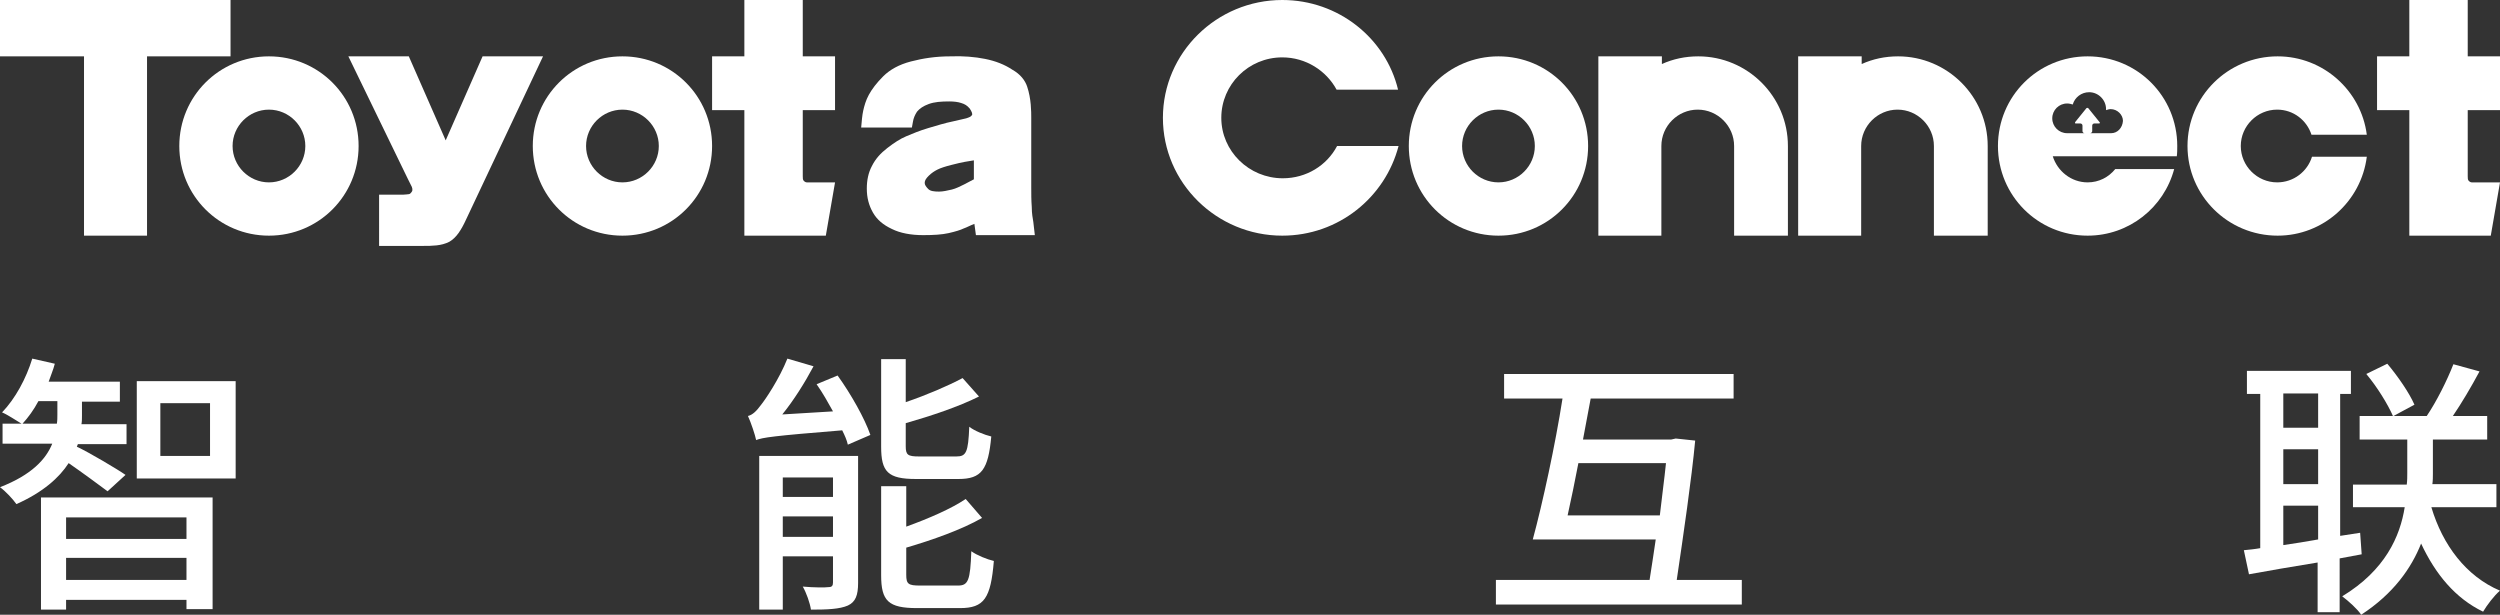 <?xml version="1.0" encoding="utf-8"?>
<!-- Generator: Adobe Illustrator 26.3.1, SVG Export Plug-In . SVG Version: 6.00 Build 0)  -->
<svg version="1.1" id="图层_1" xmlns="http://www.w3.org/2000/svg" xmlns:xlink="http://www.w3.org/1999/xlink" x="0px" y="0px"
	 viewBox="0 0 488 120" style="enable-background:new 0 0 488 120;" xml:space="preserve">
<rect x="0" y="0" width="488" height="120" fill="#333333" stroke="none"/>
<style type="text/css">
	.st0{fill-rule:evenodd;clip-rule:evenodd;fill:#FFFFFF;}
</style>
<g id="Clip-2">
</g>
<g>
	<path class="st0" d="M8,119h4.9v-1.9h23.5v1.8h5.1V97.1H8V119z M12.9,101h23.5v4.2H12.9V101z M12.9,108.9h23.5v4.3H12.9V108.9z"/>
	<path class="st0" d="M13.4,90.4c2.6,1.8,6,4.3,7.6,5.5l3.5-3.2c-1.4-1-7.3-4.5-9.5-5.5l0.2-0.5h9.5v-3.9h-8.8
		c0.1-0.5,0.1-1.1,0.1-1.6v-2.8h7.4v-3.9H9.5c0.4-1.2,0.9-2.3,1.2-3.5L6.3,70C5.1,73.9,3,77.8,0.4,80.5c1,0.4,2.8,1.6,3.8,2.2H0.5
		v3.9h9.7c-1.2,3-4,6.1-10.2,8.5c1.1,0.8,2.5,2.3,3.2,3.3C8.4,96.1,11.6,93.2,13.4,90.4z M4.4,82.7c1.1-1.2,2.2-2.7,3.1-4.4h3.7v2.7
		c0,0.5,0,1.1-0.1,1.7H4.4z"/>
	<path class="st0" d="M26.7,93.4H46v-19H26.7V93.4z M31.3,78.7h9.7V89h-9.7V78.7z"/>
	<path class="st0" d="M159.4,75c1.2,1.7,2.2,3.5,3.2,5.3l-9.9,0.6c2.2-2.7,4.4-6.2,6.1-9.4l-5.1-1.5c-1.6,4-4.3,8-5.2,9.1
		c-0.8,1.1-1.6,1.9-2.5,2.1c0.6,1.3,1.4,3.7,1.6,4.7c1.3-0.5,3.2-0.8,16.8-1.9c0.5,1,0.9,1.9,1.1,2.8l4.4-1.9
		c-1.1-3.2-3.8-8-6.4-11.6L159.4,75z"/>
	<path class="st0" d="M148.2,119h4.6v-10.4h9.8v5.1c0,0.6-0.2,0.9-0.8,0.9c-0.7,0.1-2.9,0.1-5.1-0.1c0.7,1.2,1.4,3.2,1.6,4.5
		c3.2,0,5.6-0.1,7.2-0.8c1.5-0.7,2-2,2-4.4V89h-19.3V119z M152.8,93.2h9.8v3.8h-9.8V93.2z M152.8,100.8h9.8v4h-9.8V100.8z"/>
	<path class="st0" d="M172,70.3v16.9c0,4.9,1.3,6.3,6.8,6.3h8.3c4.5,0,5.8-1.8,6.4-8.3c-1.3-0.3-3.3-1.1-4.3-1.9
		c-0.2,5-0.6,5.8-2.5,5.8h-7.3c-2.2,0-2.6-0.3-2.6-2v-4.5c4.9-1.4,10.3-3.2,14.3-5.2l-3.2-3.6c-2.8,1.5-7,3.3-11.1,4.7v-8.4H172z"/>
	<path class="st0" d="M187,114.3h-7.4c-2.3,0-2.7-0.3-2.7-2.1v-5.3c5.1-1.5,10.8-3.5,14.8-5.8l-3.2-3.7c-2.8,1.9-7.2,3.8-11.6,5.4
		v-7.9H172v17.4c0,5,1.4,6.4,7,6.4h8.4c4.7,0,6-1.9,6.6-9.2c-1.3-0.3-3.3-1.1-4.4-1.9C189.4,113.3,189,114.3,187,114.3z"/>
	<path class="st0" d="M330.9,86l-3.8-0.4l-0.9,0.2h-17.2c0.5-2.7,1-5.4,1.5-8h27.9V73h-44.8v4.8h11.4c-1.4,9-3.9,20.5-5.8,27.5h24
		c-0.4,2.7-0.8,5.4-1.2,7.9H292v4.8h48v-4.8h-12.7C328.6,104.4,330.2,93.5,330.9,86z M324,100.6h-18c0.7-3.1,1.4-6.6,2.1-10.2h17.1
		C324.9,93.4,324.4,97,324,100.6z"/>
	<path class="st0" d="M474.6,99h12.7v-4.5h-12.5c0.1-0.7,0.1-1.4,0.1-2v-6.7h10.6v-4.6h-6.7c1.7-2.5,3.6-5.7,5.2-8.7l-5.1-1.4
		c-1.2,3.1-3.3,7.3-5.2,10.1h-6.5l4.1-2.2c-1-2.3-3.2-5.5-5.3-8l-4.1,2c2.1,2.5,4.2,5.9,5.2,8.2h-6.5v4.6h9.3v6.6
		c0,0.6,0,1.4-0.1,2.2h-10.5V99h10.1c-0.9,5.7-3.8,12.3-12.2,17.4c1.2,0.9,3,2.5,3.7,3.6c6.3-4.1,9.8-9.1,11.7-13.9
		c2.8,6,6.7,10.7,12.1,13.3c0.7-1.2,2.2-3.2,3.3-4.1C481.4,112.5,476.8,106.4,474.6,99z"/>
	<path class="st0" d="M460.7,104l-3.9,0.6V76.9h2.1v-4.5h-20.3v4.5h2.6V107c-1.1,0.2-2.2,0.3-3.2,0.4l1,4.7
		c3.8-0.7,8.5-1.5,13.4-2.3v9.7h4.3V109l4.3-0.8L460.7,104z M452.5,105.3c-2.3,0.4-4.6,0.8-6.8,1.1v-7.7h6.8V105.3z M452.5,94.5
		h-6.8v-6.8h6.8V94.5z M452.5,83.5h-6.8v-6.7h6.8V83.5z"/>
	<path class="st0" d="M481.7,11V0h-11.4v11H464v10.5h6.3V46l15.9,0l1.8-10.4h-4.4c-0.5,0-0.8,0-1.1,0c-0.2,0-0.4-0.1-0.6-0.3
		c-0.2-0.2-0.2-0.5-0.2-0.9v-0.5V21.5h6.3V11H481.7z"/>
	<path class="st0" d="M310,28.5c0-9.7-7.8-17.5-17.5-17.5c-9.7,0-17.5,7.8-17.5,17.5c0,9.7,7.8,17.5,17.5,17.5
		C302.2,46,310,38.2,310,28.5z M285.4,28.5c0-3.9,3.2-7.1,7.1-7.1c3.9,0,7.1,3.2,7.1,7.1c0,3.9-3.2,7.1-7.1,7.1
		C288.6,35.6,285.4,32.4,285.4,28.5z"/>
	<path class="st0" d="M250.3,11.2c4.6,0,8.6,2.6,10.6,6.3h12C270.5,7.5,261.3,0,250.3,0C237.5,0,227,10.3,227,23
		c0,12.7,10.5,23,23.3,23c11,0,20.1-7.5,22.7-17.5h-12c-2,3.8-6,6.3-10.6,6.3c-6.6,0-12-5.3-12-11.8
		C238.4,16.5,243.7,11.2,250.3,11.2z"/>
	<path class="st0" d="M462,30.6h-10.7c-0.9,2.9-3.6,5-6.8,5c-3.9,0-7.1-3.2-7.1-7.1c0-3.9,3.2-7.1,7.1-7.1c3.2,0,5.8,2.1,6.7,4.9
		H462c-1.1-8.6-8.5-15.3-17.4-15.3c-9.7,0-17.6,7.8-17.6,17.5c0,9.7,7.9,17.5,17.6,17.5C453.5,46,460.9,39.3,462,30.6z"/>
	<path class="st0" d="M407.5,11c-9.7,0-17.5,7.8-17.5,17.5S397.8,46,407.5,46c8.1,0,14.9-5.5,16.9-13h-11.5
		c-1.3,1.6-3.2,2.6-5.4,2.6c-3.2,0-5.9-2.2-6.8-5.1h6.3h7.3h10.6v0.1c0.1-0.7,0.1-1.4,0.1-2.1C425,18.8,417.2,11,407.5,11z
		 M412.1,26L412.1,26l-4.1,0c0.2,0,0.4-0.2,0.4-0.4v-1.1c0-0.2,0.2-0.4,0.4-0.4h0.9c0.2,0,0.3-0.1,0.1-0.3l-2.1-2.6
		c-0.1-0.2-0.4-0.2-0.5,0l-2.1,2.6c-0.1,0.2-0.1,0.3,0.1,0.3h0.9c0.2,0,0.4,0.2,0.4,0.4v1.1c0,0.2,0.2,0.4,0.4,0.4h-3.4
		c-1.6,0-2.9-1.3-2.9-2.9c0-1.6,1.3-2.9,2.9-2.9c0.4,0,0.8,0.1,1.1,0.2c0.4-1.4,1.7-2.4,3.2-2.4c1.8,0,3.3,1.5,3.3,3.3
		c0,0.1,0,0.1,0,0.2c0.3-0.1,0.6-0.2,0.9-0.2c1.3,0,2.4,1.1,2.4,2.3C414.3,25,413.3,26,412.1,26z"/>
	<path class="st0" d="M331.5,11c-2.5,0-4.9,0.5-7.1,1.5V11H312v35h12.3V28.5c0-3.9,3.2-7.1,7.1-7.1c3.9,0,7.1,3.2,7.1,7.1V46H349
		V28.5C349,18.8,341.1,11,331.5,11z"/>
	<path class="st0" d="M370.5,11c-2.5,0-4.9,0.5-7.1,1.5V11H351v35h12.3V28.5c0-3.9,3.2-7.1,7.1-7.1c3.9,0,7.1,3.2,7.1,7.1V46H388
		V28.5C388,18.8,380.1,11,370.5,11z"/>
	<polygon class="st0" points="16.4,46 28.7,46 28.7,11 45,11 45,0 0,0 0,11 16.4,11 	"/>
	<path class="st0" d="M94.2,11L87,27.4L79.8,11H68l11.6,23.9c0.1,0.2,0.3,0.6,0.6,1.2c0.3,0.5,0.4,1,0.2,1.3
		c-0.2,0.3-0.4,0.5-0.6,0.5c-0.2,0-0.6,0.1-1.1,0.1h-4.7V48h8.7c0.8,0,1.6,0,2.5-0.1c0.9-0.1,1.7-0.3,2.5-0.7c0.7-0.4,1.3-1,1.8-1.7
		c0.5-0.7,1-1.6,1.5-2.7L106,11H94.2z"/>
	<path class="st0" d="M201.4,40.4c-0.1-1.3-0.1-2.6-0.1-3.8V23c0-0.6,0-1.5-0.1-2.6c-0.1-1.1-0.3-2.3-0.7-3.5
		c-0.4-1.2-1.3-2.4-2.9-3.3c-1.5-1-3.3-1.7-5.3-2.1c-2-0.4-4.3-0.6-6.8-0.5c-2.9,0-5.4,0.4-7.7,1c-2.3,0.6-4.1,1.6-5.4,2.9
		c-1.3,1.3-2.2,2.5-2.8,3.6c-0.6,1.1-0.9,2.2-1.1,3.1s-0.3,2.1-0.4,3.3h9.9l0.2-1.1c0.1-0.7,0.4-1.4,0.8-2c0.5-0.6,1.2-1.1,2.3-1.5
		c1.1-0.4,2.4-0.5,4-0.5c0.9,0,1.7,0.1,2.3,0.3c0.7,0.2,1.2,0.5,1.7,1.1c0.4,0.6,0.6,1.1,0.4,1.3c-0.2,0.3-0.5,0.4-1.1,0.6l-2.6,0.6
		c-1.5,0.3-3.1,0.8-4.8,1.3c-1.7,0.5-3.1,1.1-4.3,1.6c-1.2,0.5-2.4,1.3-3.7,2.3c-1.3,1-2.3,2.1-3,3.5c-0.7,1.3-1,2.8-1,4.4
		c0,1.8,0.4,3.3,1.2,4.7c0.8,1.4,2,2.4,3.7,3.2c1.6,0.8,3.7,1.2,6.1,1.2c2,0,3.7-0.1,5-0.4c1.3-0.3,2.3-0.6,2.9-0.9
		c0.6-0.2,1.3-0.6,2.1-0.9l0.3,2.2H202l-0.3-2.6C201.6,42.7,201.4,41.7,201.4,40.4z M190.1,35l-1.9,1c-0.8,0.4-1.6,0.8-2.4,1
		c-0.9,0.2-1.7,0.4-2.5,0.4c-1,0-1.7-0.1-2.1-0.5c-0.4-0.4-0.7-0.8-0.7-1.2c0-0.5,0.3-0.9,0.8-1.4c0.5-0.5,1.1-0.9,1.7-1.2
		c0.6-0.3,1.5-0.6,2.7-0.9c1.2-0.3,2-0.5,2.6-0.6c0.5-0.1,1.2-0.2,1.8-0.3V35z"/>
	<path class="st0" d="M52.5,11C42.8,11,35,18.8,35,28.5C35,38.2,42.8,46,52.5,46S70,38.2,70,28.5C70,18.8,62.2,11,52.5,11z
		 M52.5,35.6c-3.9,0-7.1-3.2-7.1-7.1c0-3.9,3.2-7.1,7.1-7.1s7.1,3.2,7.1,7.1C59.6,32.4,56.4,35.6,52.5,35.6z"/>
	<path class="st0" d="M161.2,46l1.8-10.4h-4.4c-0.5,0-0.8,0-1.1,0c-0.2,0-0.4-0.1-0.6-0.3c-0.2-0.2-0.2-0.5-0.2-0.9v-0.5V21.5h6.3
		V11h-6.3V0h-11.4v11H139v10.5h6.3V46L161.2,46z"/>
	<path class="st0" d="M121.5,11c-9.7,0-17.5,7.8-17.5,17.5c0,9.7,7.8,17.5,17.5,17.5S139,38.2,139,28.5C139,18.8,131.2,11,121.5,11z
		 M121.5,35.6c-3.9,0-7.1-3.2-7.1-7.1c0-3.9,3.2-7.1,7.1-7.1s7.1,3.2,7.1,7.1C128.6,32.4,125.4,35.6,121.5,35.6z"/>
</g>
</svg>
